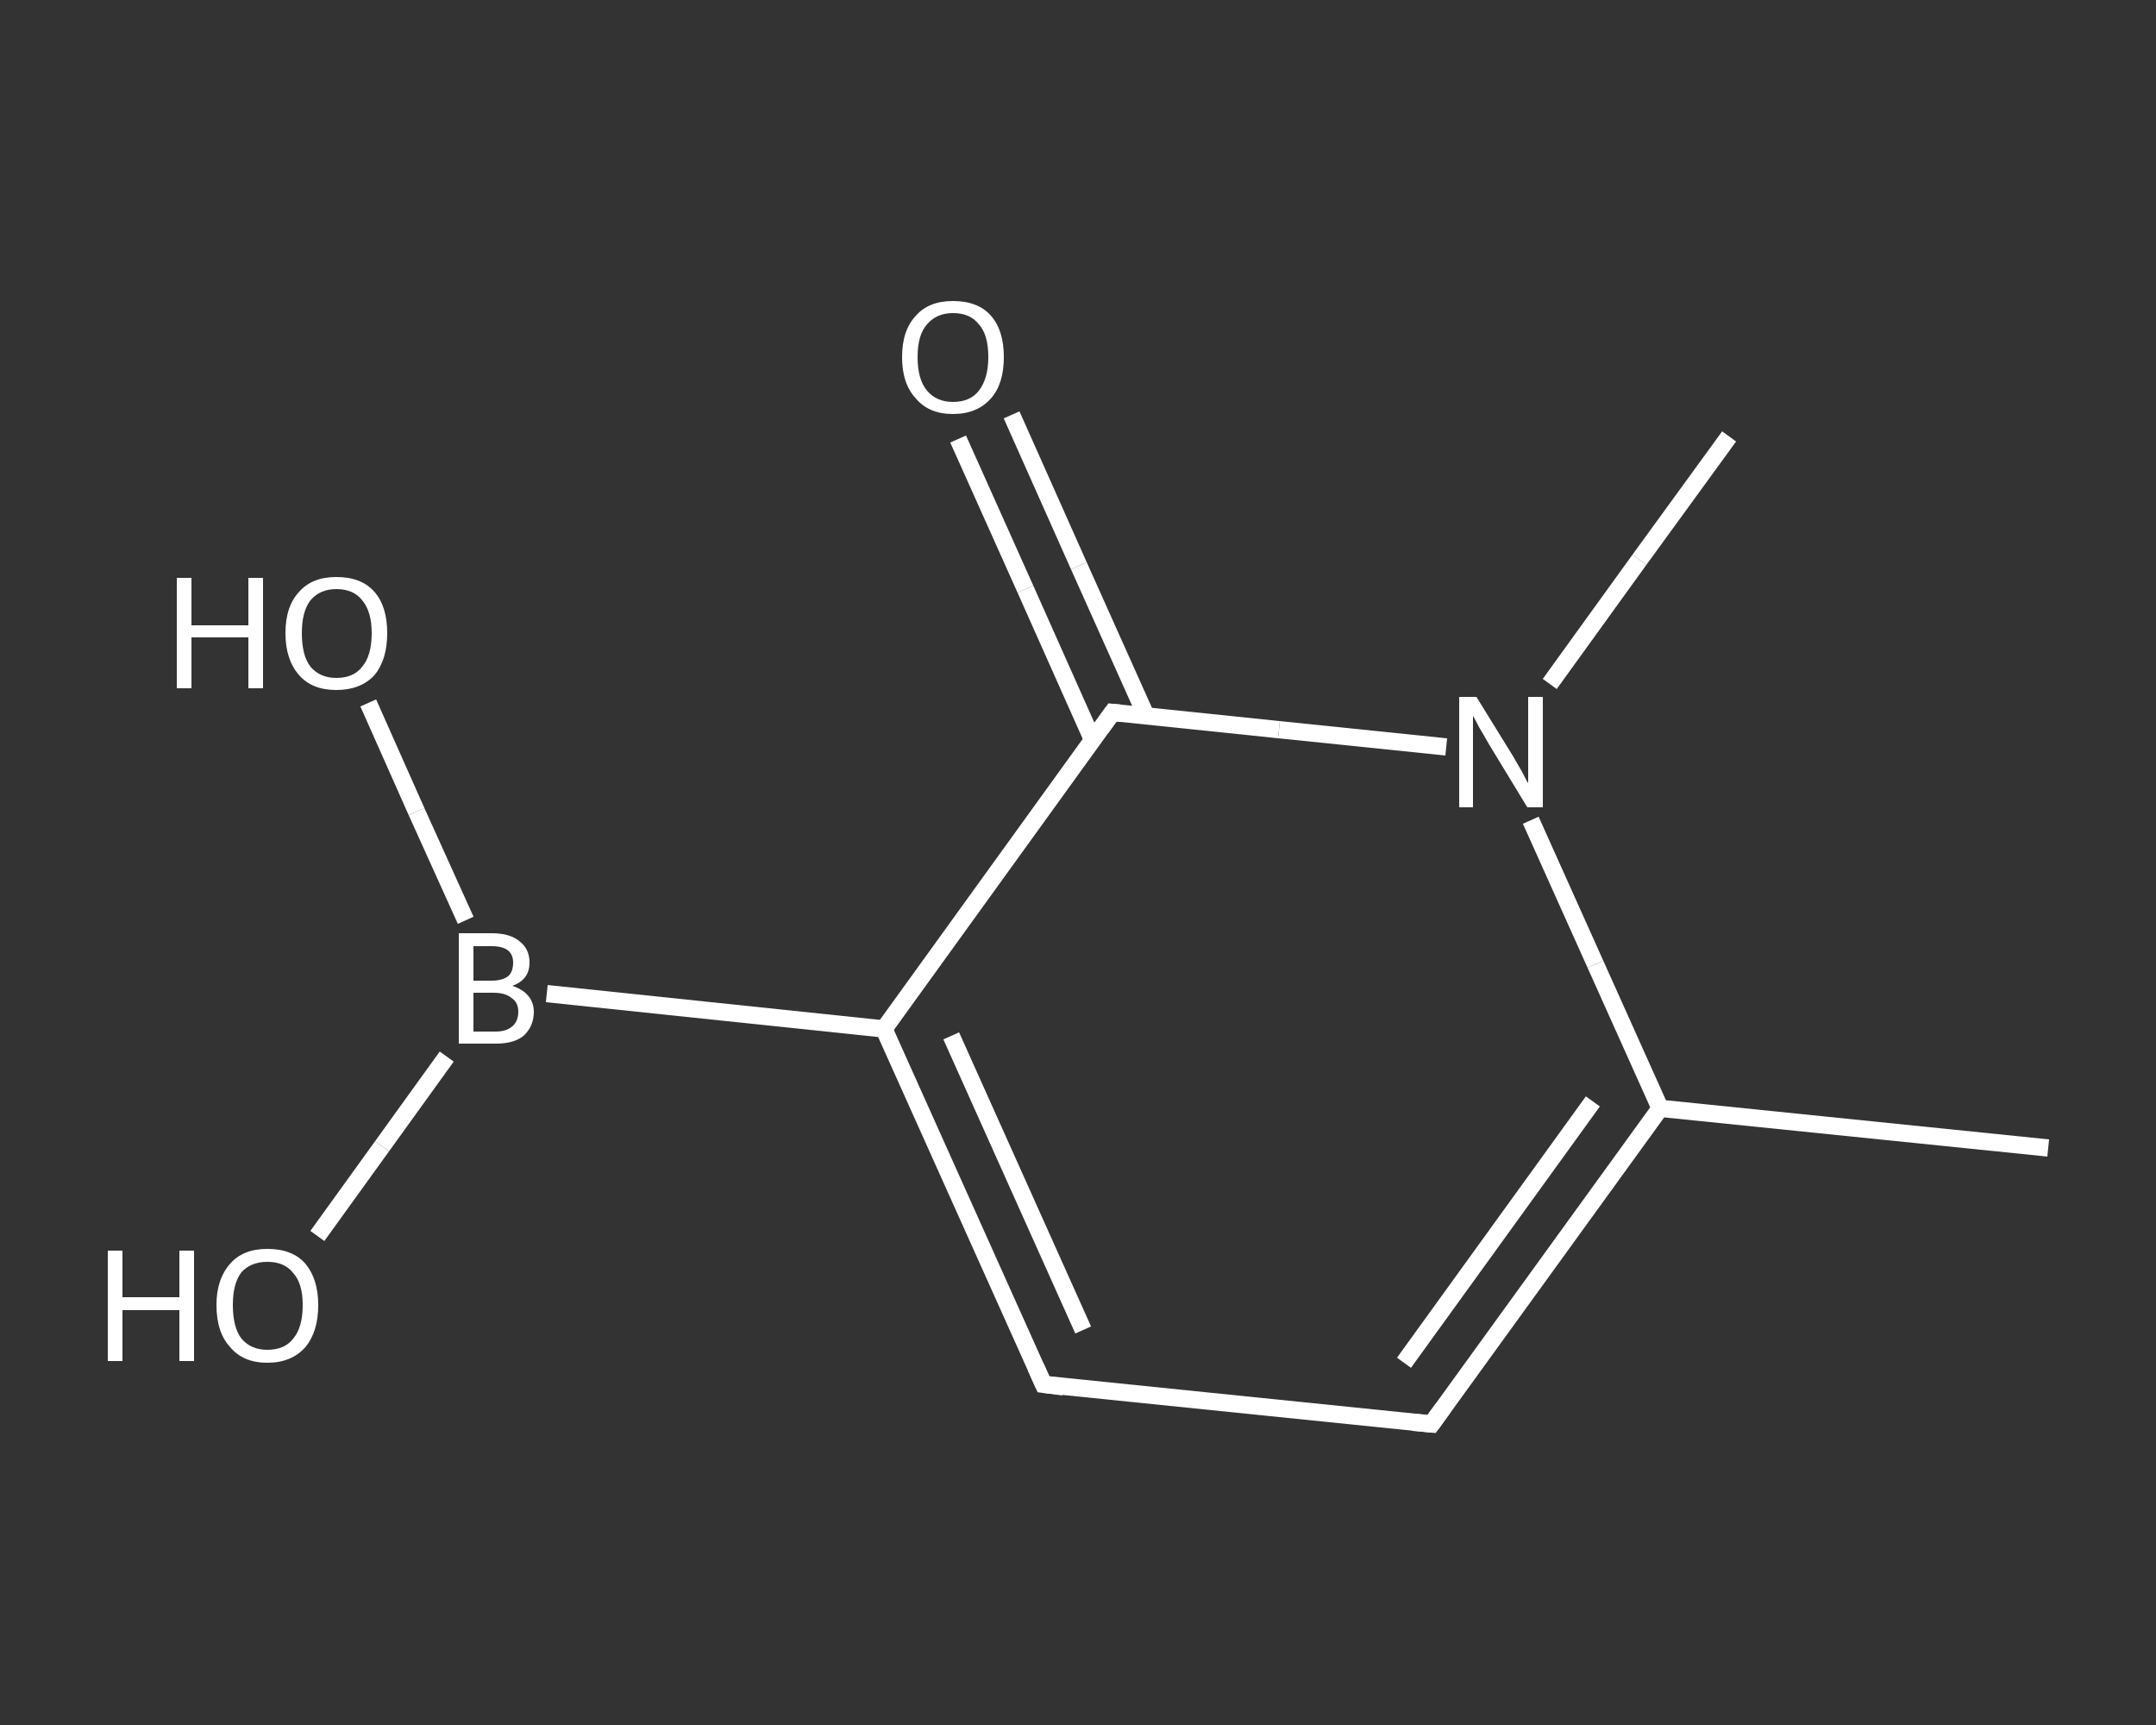<?xml version='1.0' encoding='iso-8859-1'?>
<svg version='1.1' baseProfile='full'
              xmlns='http://www.w3.org/2000/svg'
                      xmlns:rdkit='http://www.rdkit.org/xml'
                      xmlns:xlink='http://www.w3.org/1999/xlink'
                  xml:space='preserve'
width='250px' height='200px' viewBox='0 0 250 200'>
<rect x="0" y="0" width="250" height="200" fill="#333333" stroke="none"/>
<!-- END OF HEADER -->
<rect style='opacity:1.0;fill:transparent;stroke:none' width='250.0' height='200.0' x='0.0' y='0.0'> </rect>
<path class='bond-0 atom-0 atom-1' d='M 237.5,133.1 L 192.5,128.5' style='fill:none;fill-rule:evenodd;stroke:#FFFFFF;stroke-width:2.0px;stroke-linecap:butt;stroke-linejoin:miter;stroke-opacity:1' />
<path class='bond-1 atom-1 atom-2' d='M 192.5,128.5 L 166.0,165.1' style='fill:none;fill-rule:evenodd;stroke:#FFFFFF;stroke-width:2.0px;stroke-linecap:butt;stroke-linejoin:miter;stroke-opacity:1' />
<path class='bond-1 atom-1 atom-2' d='M 184.7,127.7 L 162.8,158.0' style='fill:none;fill-rule:evenodd;stroke:#FFFFFF;stroke-width:2.0px;stroke-linecap:butt;stroke-linejoin:miter;stroke-opacity:1' />
<path class='bond-2 atom-2 atom-3' d='M 166.0,165.1 L 121.0,160.5' style='fill:none;fill-rule:evenodd;stroke:#FFFFFF;stroke-width:2.0px;stroke-linecap:butt;stroke-linejoin:miter;stroke-opacity:1' />
<path class='bond-3 atom-3 atom-4' d='M 121.0,160.5 L 102.5,119.3' style='fill:none;fill-rule:evenodd;stroke:#FFFFFF;stroke-width:2.0px;stroke-linecap:butt;stroke-linejoin:miter;stroke-opacity:1' />
<path class='bond-3 atom-3 atom-4' d='M 125.6,154.2 L 110.3,120.1' style='fill:none;fill-rule:evenodd;stroke:#FFFFFF;stroke-width:2.0px;stroke-linecap:butt;stroke-linejoin:miter;stroke-opacity:1' />
<path class='bond-4 atom-4 atom-5' d='M 102.5,119.3 L 63.4,115.2' style='fill:none;fill-rule:evenodd;stroke:#FFFFFF;stroke-width:2.0px;stroke-linecap:butt;stroke-linejoin:miter;stroke-opacity:1' />
<path class='bond-5 atom-5 atom-6' d='M 54.0,106.7 L 48.3,94.1' style='fill:none;fill-rule:evenodd;stroke:#FFFFFF;stroke-width:2.0px;stroke-linecap:butt;stroke-linejoin:miter;stroke-opacity:1' />
<path class='bond-5 atom-5 atom-6' d='M 48.3,94.1 L 42.7,81.5' style='fill:none;fill-rule:evenodd;stroke:#FFFFFF;stroke-width:2.0px;stroke-linecap:butt;stroke-linejoin:miter;stroke-opacity:1' />
<path class='bond-6 atom-5 atom-7' d='M 51.8,122.5 L 44.3,132.9' style='fill:none;fill-rule:evenodd;stroke:#FFFFFF;stroke-width:2.0px;stroke-linecap:butt;stroke-linejoin:miter;stroke-opacity:1' />
<path class='bond-6 atom-5 atom-7' d='M 44.3,132.9 L 36.8,143.3' style='fill:none;fill-rule:evenodd;stroke:#FFFFFF;stroke-width:2.0px;stroke-linecap:butt;stroke-linejoin:miter;stroke-opacity:1' />
<path class='bond-7 atom-4 atom-8' d='M 102.5,119.3 L 129.0,82.6' style='fill:none;fill-rule:evenodd;stroke:#FFFFFF;stroke-width:2.0px;stroke-linecap:butt;stroke-linejoin:miter;stroke-opacity:1' />
<path class='bond-8 atom-8 atom-9' d='M 132.9,83.0 L 125.1,65.6' style='fill:none;fill-rule:evenodd;stroke:#FFFFFF;stroke-width:2.0px;stroke-linecap:butt;stroke-linejoin:miter;stroke-opacity:1' />
<path class='bond-8 atom-8 atom-9' d='M 125.1,65.6 L 117.3,48.1' style='fill:none;fill-rule:evenodd;stroke:#FFFFFF;stroke-width:2.0px;stroke-linecap:butt;stroke-linejoin:miter;stroke-opacity:1' />
<path class='bond-8 atom-8 atom-9' d='M 126.7,85.8 L 118.9,68.3' style='fill:none;fill-rule:evenodd;stroke:#FFFFFF;stroke-width:2.0px;stroke-linecap:butt;stroke-linejoin:miter;stroke-opacity:1' />
<path class='bond-8 atom-8 atom-9' d='M 118.9,68.3 L 111.1,50.9' style='fill:none;fill-rule:evenodd;stroke:#FFFFFF;stroke-width:2.0px;stroke-linecap:butt;stroke-linejoin:miter;stroke-opacity:1' />
<path class='bond-9 atom-8 atom-10' d='M 129.0,82.6 L 148.3,84.6' style='fill:none;fill-rule:evenodd;stroke:#FFFFFF;stroke-width:2.0px;stroke-linecap:butt;stroke-linejoin:miter;stroke-opacity:1' />
<path class='bond-9 atom-8 atom-10' d='M 148.3,84.6 L 167.7,86.6' style='fill:none;fill-rule:evenodd;stroke:#FFFFFF;stroke-width:2.0px;stroke-linecap:butt;stroke-linejoin:miter;stroke-opacity:1' />
<path class='bond-10 atom-10 atom-11' d='M 179.7,79.3 L 190.1,64.9' style='fill:none;fill-rule:evenodd;stroke:#FFFFFF;stroke-width:2.0px;stroke-linecap:butt;stroke-linejoin:miter;stroke-opacity:1' />
<path class='bond-10 atom-10 atom-11' d='M 190.1,64.9 L 200.5,50.6' style='fill:none;fill-rule:evenodd;stroke:#FFFFFF;stroke-width:2.0px;stroke-linecap:butt;stroke-linejoin:miter;stroke-opacity:1' />
<path class='bond-11 atom-10 atom-1' d='M 177.5,95.1 L 185.0,111.8' style='fill:none;fill-rule:evenodd;stroke:#FFFFFF;stroke-width:2.0px;stroke-linecap:butt;stroke-linejoin:miter;stroke-opacity:1' />
<path class='bond-11 atom-10 atom-1' d='M 185.0,111.8 L 192.5,128.5' style='fill:none;fill-rule:evenodd;stroke:#FFFFFF;stroke-width:2.0px;stroke-linecap:butt;stroke-linejoin:miter;stroke-opacity:1' />
<path d='M 167.3,163.3 L 166.0,165.1 L 163.8,164.9' style='fill:none;stroke:#FFFFFF;stroke-width:2.0px;stroke-linecap:butt;stroke-linejoin:miter;stroke-opacity:1;' />
<path d='M 123.3,160.8 L 121.0,160.5 L 120.1,158.5' style='fill:none;stroke:#FFFFFF;stroke-width:2.0px;stroke-linecap:butt;stroke-linejoin:miter;stroke-opacity:1;' />
<path d='M 127.7,84.4 L 129.0,82.6 L 130.0,82.7' style='fill:none;stroke:#FFFFFF;stroke-width:2.0px;stroke-linecap:butt;stroke-linejoin:miter;stroke-opacity:1;' />
<path class='atom-5' d='M 59.4 114.3
Q 60.6 114.7, 61.2 115.4
Q 61.9 116.2, 61.9 117.3
Q 61.9 119.0, 60.7 120.1
Q 59.6 121.0, 57.5 121.0
L 53.2 121.0
L 53.2 108.2
L 57.0 108.2
Q 59.1 108.2, 60.2 109.1
Q 61.4 110.0, 61.4 111.6
Q 61.4 113.6, 59.4 114.3
M 54.9 109.7
L 54.9 113.7
L 57.0 113.7
Q 58.2 113.7, 58.9 113.2
Q 59.5 112.7, 59.5 111.6
Q 59.5 109.7, 57.0 109.7
L 54.9 109.7
M 57.5 119.6
Q 58.7 119.6, 59.4 119.0
Q 60.1 118.4, 60.1 117.3
Q 60.1 116.2, 59.3 115.7
Q 58.6 115.1, 57.2 115.1
L 54.9 115.1
L 54.9 119.6
L 57.5 119.6
' fill='#FFFFFF'/>
<path class='atom-6' d='M 20.5 67.0
L 22.2 67.0
L 22.2 72.5
L 28.8 72.5
L 28.8 67.0
L 30.5 67.0
L 30.5 79.8
L 28.8 79.8
L 28.8 73.9
L 22.2 73.9
L 22.2 79.8
L 20.5 79.8
L 20.5 67.0
' fill='#FFFFFF'/>
<path class='atom-6' d='M 33.1 73.4
Q 33.1 70.3, 34.7 68.6
Q 36.2 66.9, 39.0 66.9
Q 41.9 66.9, 43.4 68.6
Q 44.9 70.3, 44.9 73.4
Q 44.9 76.5, 43.4 78.3
Q 41.8 80.0, 39.0 80.0
Q 36.2 80.0, 34.7 78.3
Q 33.1 76.5, 33.1 73.4
M 39.0 78.6
Q 41.0 78.6, 42.0 77.3
Q 43.1 76.0, 43.1 73.4
Q 43.1 70.9, 42.0 69.6
Q 41.0 68.3, 39.0 68.3
Q 37.1 68.3, 36.0 69.6
Q 35.0 70.9, 35.0 73.4
Q 35.0 76.0, 36.0 77.3
Q 37.1 78.6, 39.0 78.6
' fill='#FFFFFF'/>
<path class='atom-7' d='M 12.5 145.0
L 14.2 145.0
L 14.2 150.4
L 20.8 150.4
L 20.8 145.0
L 22.5 145.0
L 22.5 157.8
L 20.8 157.8
L 20.8 151.9
L 14.2 151.9
L 14.2 157.8
L 12.5 157.8
L 12.5 145.0
' fill='#FFFFFF'/>
<path class='atom-7' d='M 25.1 151.3
Q 25.1 148.3, 26.7 146.5
Q 28.2 144.8, 31.0 144.8
Q 33.9 144.8, 35.4 146.5
Q 36.9 148.3, 36.9 151.3
Q 36.9 154.4, 35.4 156.2
Q 33.8 158.0, 31.0 158.0
Q 28.2 158.0, 26.7 156.2
Q 25.1 154.5, 25.1 151.3
M 31.0 156.5
Q 33.0 156.5, 34.0 155.2
Q 35.1 153.9, 35.1 151.3
Q 35.1 148.8, 34.0 147.6
Q 33.0 146.3, 31.0 146.3
Q 29.1 146.3, 28.0 147.5
Q 27.0 148.8, 27.0 151.3
Q 27.0 153.9, 28.0 155.2
Q 29.1 156.5, 31.0 156.5
' fill='#FFFFFF'/>
<path class='atom-9' d='M 104.6 41.4
Q 104.6 38.3, 106.2 36.6
Q 107.7 34.9, 110.5 34.9
Q 113.4 34.9, 114.9 36.6
Q 116.4 38.3, 116.4 41.4
Q 116.4 44.5, 114.9 46.2
Q 113.3 48.0, 110.5 48.0
Q 107.7 48.0, 106.2 46.2
Q 104.6 44.5, 104.6 41.4
M 110.5 46.6
Q 112.5 46.6, 113.5 45.3
Q 114.6 43.9, 114.6 41.4
Q 114.6 38.8, 113.5 37.6
Q 112.5 36.3, 110.5 36.3
Q 108.6 36.3, 107.5 37.6
Q 106.4 38.8, 106.4 41.4
Q 106.4 44.0, 107.5 45.3
Q 108.6 46.6, 110.5 46.6
' fill='#FFFFFF'/>
<path class='atom-10' d='M 171.2 80.8
L 175.4 87.6
Q 175.8 88.3, 176.5 89.5
Q 177.1 90.7, 177.2 90.8
L 177.2 80.8
L 178.9 80.8
L 178.9 93.6
L 177.1 93.6
L 172.6 86.2
Q 172.1 85.3, 171.5 84.3
Q 171.0 83.3, 170.8 83.0
L 170.8 93.6
L 169.2 93.6
L 169.2 80.8
L 171.2 80.8
' fill='#FFFFFF'/>
</svg>
